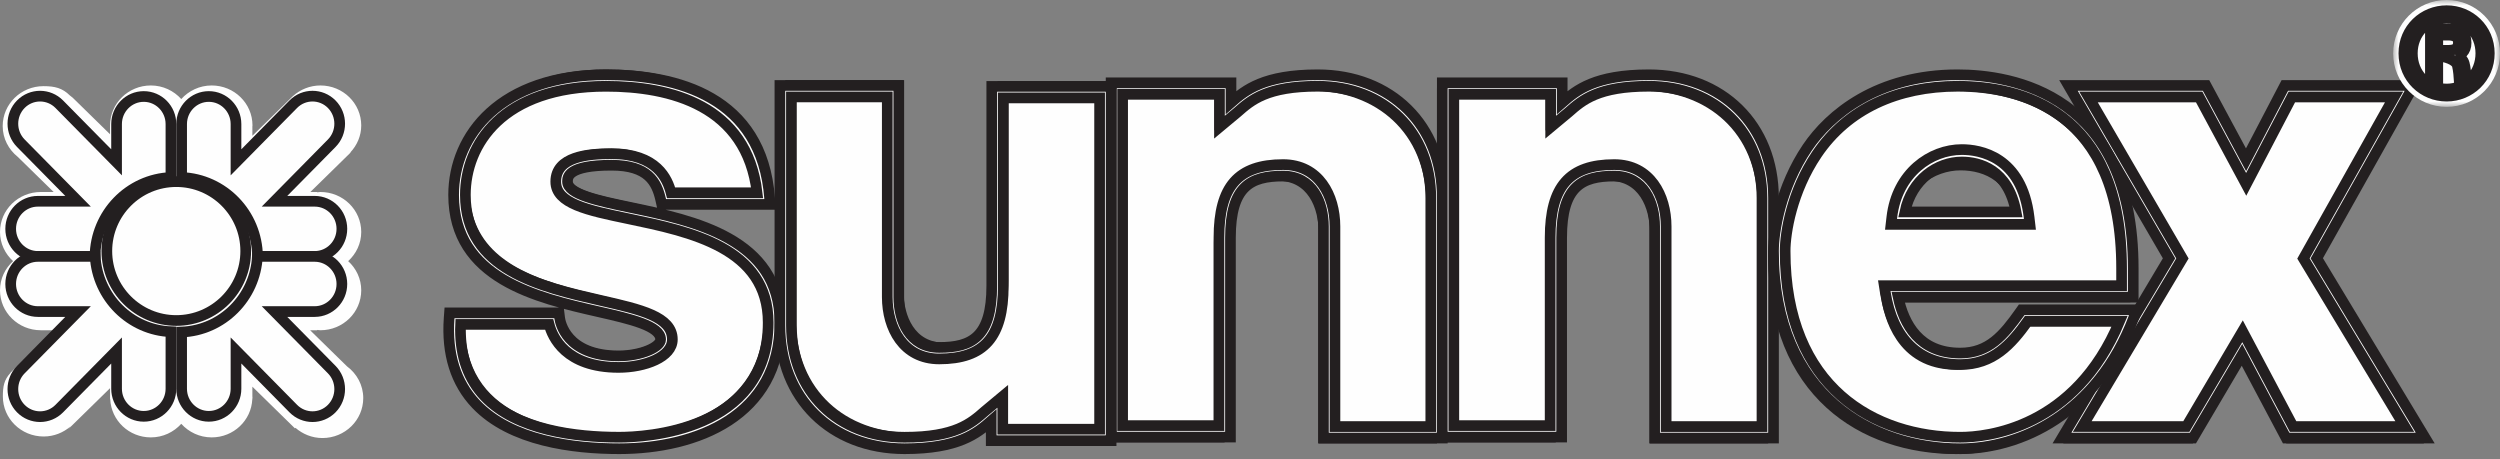 <?xml version="1.0" encoding="UTF-8"?>
<svg width="234px" height="43px" viewBox="0 0 234 43" version="1.1" xmlns="http://www.w3.org/2000/svg" xmlns:xlink="http://www.w3.org/1999/xlink">
    <rect x="0" y="0" width="234" height="43" fill="#808080" stroke="none"/>
    <title>Group 80</title>
    <defs>
        <polygon id="path-1" points="0 0 10 0 10 10 0 10"></polygon>
    </defs>
    <g id="Symbols" stroke="none" stroke-width="1" fill="none" fill-rule="evenodd">
        <g id="Footer-/-Option-#2" transform="translate(-170, -40)">
            <g id="Group-80" transform="translate(170, 40)">
                <path d="M134,41 L123.925,41 L123.925,21.681 C123.925,19.369 122.846,16.425 119.596,16.425 C115.925,16.425 114.12,17.947 114.12,22.747 L114.12,40.91 L104,40.91 L104,8.755 L114.169,8.755 L114.169,11.226 C115.739,10.062 116.868,8 122.846,8 C128.996,8 134,12.093 134,19.024 L134,41 Z" id="Fill-1" fill="#FEFEFE"></path>
                <path d="M134,41 L123.925,41 L123.925,21.681 C123.925,19.369 122.846,16.425 119.596,16.425 C115.925,16.425 114.12,17.947 114.12,22.747 L114.12,40.91 L104,40.91 L104,8.755 L114.169,8.755 L114.169,11.226 C115.739,10.062 116.868,8 122.846,8 C128.996,8 134,12.093 134,19.024 L134,41 Z" id="Stroke-3" stroke="#231F20"></path>
                <path d="M115.004,11.186 L115.818,10.508 C117.114,9.367 118.583,8.073 123.336,8.073 C129.569,8.073 133.923,12.375 133.923,18.536 L133.923,39.927 L124.951,39.927 L124.951,21.187 C124.951,18.309 123.449,15.406 120.094,15.406 C115.888,15.406 114.094,17.453 114.094,22.251 L114.094,39.837 L105.077,39.837 L105.077,8.826 L114.143,8.826 L114.143,11.903 L115.004,11.186 Z M115.22,9.604 L115.22,7.753 L104,7.753 L104,40.911 L115.17,40.911 L115.17,22.251 C115.17,17.444 117.054,16.479 120.094,16.479 C122.884,16.479 123.874,19.015 123.874,21.187 L123.874,41 L135,41 L135,18.536 C135,11.744 130.203,7 123.336,7 C118.314,7 116.571,8.418 115.22,9.604 L115.22,9.604 Z" id="Fill-5" fill="#FEFEFE"></path>
                <path d="M115.004,11.186 L115.818,10.508 C117.114,9.367 118.583,8.073 123.336,8.073 C129.569,8.073 133.923,12.375 133.923,18.536 L133.923,39.927 L124.951,39.927 L124.951,21.187 C124.951,18.309 123.449,15.406 120.094,15.406 C115.888,15.406 114.094,17.453 114.094,22.251 L114.094,39.837 L105.077,39.837 L105.077,8.826 L114.143,8.826 L114.143,11.903 L115.004,11.186 Z M115.22,9.604 L115.22,7.753 L104,7.753 L104,40.911 L115.17,40.911 L115.17,22.251 C115.17,17.444 117.054,16.479 120.094,16.479 C122.884,16.479 123.874,19.015 123.874,21.187 L123.874,41 L135,41 L135,18.536 C135,11.744 130.203,7 123.336,7 C118.314,7 116.571,8.418 115.22,9.604 Z" id="Stroke-7" stroke="#231F20"></path>
                <path d="M165,41 L154.925,41 L154.925,21.681 C154.925,19.369 153.845,16.425 150.595,16.425 C146.925,16.425 145.119,17.947 145.119,22.747 L145.119,40.91 L135,40.91 L135,8.755 L145.169,8.755 L145.169,11.226 C146.739,10.062 147.868,8 153.845,8 C159.996,8 165,12.093 165,19.024 L165,41 Z" id="Fill-9" fill="#FEFEFE"></path>
                <path d="M165,41 L154.925,41 L154.925,21.681 C154.925,19.369 153.845,16.425 150.595,16.425 C146.925,16.425 145.119,17.947 145.119,22.747 L145.119,40.91 L135,40.91 L135,8.755 L145.169,8.755 L145.169,11.226 C146.739,10.062 147.868,8 153.845,8 C159.996,8 165,12.093 165,19.024 L165,41 Z" id="Stroke-11" stroke="#231F20"></path>
                <path d="M146.004,11.186 L146.818,10.508 C148.113,9.367 149.583,8.073 154.336,8.073 C160.569,8.073 164.923,12.375 164.923,18.536 L164.923,39.927 L155.951,39.927 L155.951,21.187 C155.951,18.309 154.449,15.406 151.094,15.406 C146.888,15.406 145.094,17.453 145.094,22.251 L145.094,39.837 L136.077,39.837 L136.077,8.826 L145.143,8.826 L145.143,11.903 L146.004,11.186 Z M146.22,9.604 L146.22,7.753 L135,7.753 L135,40.911 L146.17,40.911 L146.17,22.251 C146.17,17.444 148.055,16.479 151.094,16.479 C153.884,16.479 154.874,19.015 154.874,21.187 L154.874,41 L166,41 L166,18.536 C166,11.744 161.203,7 154.336,7 C149.314,7 147.571,8.418 146.22,9.604 L146.22,9.604 Z" id="Fill-13" fill="#FEFEFE"></path>
                <path d="M146.004,11.186 L146.818,10.508 C148.113,9.367 149.583,8.073 154.336,8.073 C160.569,8.073 164.923,12.375 164.923,18.536 L164.923,39.927 L155.951,39.927 L155.951,21.187 C155.951,18.309 154.449,15.406 151.094,15.406 C146.888,15.406 145.094,17.453 145.094,22.251 L145.094,39.837 L136.077,39.837 L136.077,8.826 L145.143,8.826 L145.143,11.903 L146.004,11.186 Z M146.22,9.604 L146.22,7.753 L135,7.753 L135,40.911 L146.17,40.911 L146.17,22.251 C146.17,17.444 148.055,16.479 151.094,16.479 C153.884,16.479 154.874,19.015 154.874,21.187 L154.874,41 L166,41 L166,18.536 C166,11.744 161.203,7 154.336,7 C149.314,7 147.571,8.418 146.22,9.604 Z" id="Stroke-15" stroke="#231F20"></path>
                <polygon id="Fill-17" fill="#FEFEFE" points="226 41 214.299 41 209.88 32.628 204.968 41 194 41 203.672 24.686 194.597 9 206.179 9 210.239 16.584 214.179 9 224.965 9 216.209 24.686"></polygon>
                <polygon id="Stroke-19" stroke="#231F20" points="226 41 214.299 41 209.88 32.628 204.968 41 194 41 203.672 24.686 194.597 9 206.179 9 210.239 16.584 214.179 9 224.965 9 216.209 24.686"></polygon>
                <path d="M224.089,9.075 C223.28,10.516 215.602,24.197 215.602,24.197 C215.602,24.197 224.206,38.454 225.092,39.925 L214.633,39.925 C214.35,39.391 209.902,31.008 209.902,31.008 C209.902,31.008 204.934,39.428 204.641,39.925 L194.895,39.925 C195.769,38.458 204.274,24.191 204.274,24.191 C204.274,24.191 196.326,10.527 195.481,9.075 L205.842,9.075 C206.124,9.6 210.243,17.254 210.243,17.254 C210.243,17.254 214.236,9.61 214.516,9.075 L224.089,9.075 Z M225.008,8 L213.861,8 C213.861,8 210.959,13.555 210.229,14.954 C209.48,13.562 206.486,8 206.486,8 L193.611,8 C193.611,8 202.717,23.657 203.024,24.183 C202.711,24.709 193,41 193,41 L205.257,41 C205.257,41 209.058,34.559 209.851,33.213 C210.58,34.585 213.984,41 213.984,41 L227,41 C227,41 217.16,24.694 216.848,24.177 C217.144,23.651 225.928,8 225.928,8 L225.008,8 Z" id="Fill-21" fill="#FEFEFE"></path>
                <path d="M224.089,9.075 C223.28,10.516 215.602,24.197 215.602,24.197 C215.602,24.197 224.206,38.454 225.092,39.925 L214.633,39.925 C214.35,39.391 209.902,31.008 209.902,31.008 C209.902,31.008 204.934,39.428 204.641,39.925 L194.895,39.925 C195.769,38.458 204.274,24.191 204.274,24.191 C204.274,24.191 196.326,10.527 195.481,9.075 L205.842,9.075 C206.124,9.6 210.243,17.254 210.243,17.254 C210.243,17.254 214.236,9.61 214.516,9.075 L224.089,9.075 Z M225.008,8 L213.861,8 C213.861,8 210.959,13.555 210.229,14.954 C209.48,13.562 206.486,8 206.486,8 L193.611,8 C193.611,8 202.717,23.657 203.024,24.183 C202.711,24.709 193,41 193,41 L205.257,41 C205.257,41 209.058,34.559 209.851,33.213 C210.58,34.585 213.984,41 213.984,41 L227,41 C227,41 217.16,24.694 216.848,24.177 C217.144,23.651 225.928,8 225.928,8 L225.008,8 Z" id="Stroke-23" stroke="#231F20"></path>
                <path d="M32.476,34.288 L29.027,30.911 L29.692,30.911 L29.692,30.88 C29.793,30.888 29.891,30.911 29.995,30.911 C32.103,30.911 33.812,29.237 33.812,27.171 C33.812,26.089 33.336,25.124 32.588,24.441 C33.336,23.758 33.812,22.793 33.812,21.71 C33.812,19.645 32.103,17.971 29.995,17.971 C29.891,17.971 29.793,17.993 29.692,18.002 L29.692,17.971 L29.049,17.971 L32.816,14.281 L32.796,14.262 C33.421,13.596 33.812,12.716 33.812,11.739 C33.812,9.674 32.103,8 29.995,8 C28.998,8 28.099,8.383 27.419,8.995 L27.418,8.994 L27.403,9.008 C27.335,9.07 27.269,9.134 27.206,9.201 L23.622,12.711 L23.622,11.833 C23.623,11.801 23.632,11.771 23.632,11.739 C23.632,9.674 21.923,8 19.814,8 C18.676,8 17.666,8.498 16.966,9.271 C16.267,8.498 15.257,8 14.118,8 C12.01,8 10.301,9.674 10.301,11.739 C10.301,11.762 10.307,11.782 10.308,11.805 L10.301,11.805 L10.301,12.569 L6.81,9.15 L6.531,8.928 C5.839,8.242 5.132,8.064 4.07,8.064 C1.961,8.064 0.252,9.737 0.252,11.803 C0.252,12.969 0.808,13.997 1.661,14.683 L5.02,17.971 L3.817,17.971 C1.709,17.971 0,19.645 0,21.71 C0,22.793 0.475,23.758 1.224,24.441 C0.475,25.124 0,26.089 0,27.171 C0,29.237 1.709,30.911 3.817,30.911 L5.041,30.911 L1.49,34.388 C1.425,34.449 1.094,34.773 1.032,34.838 L0.971,34.897 L0.977,34.904 C0.376,35.564 0.268,36.163 0.268,37.117 C0.268,39.182 1.977,40.856 4.086,40.856 C5.06,40.856 5.939,40.488 6.614,39.9 L6.369,40.186 L10.301,36.334 L10.301,37.197 C10.301,37.199 10.301,37.2 10.301,37.201 C10.301,37.202 10.301,37.204 10.301,37.205 L10.301,37.367 L10.318,37.367 C10.409,39.354 12.067,40.94 14.118,40.94 C15.257,40.94 16.267,40.443 16.966,39.669 C17.666,40.443 18.676,40.94 19.814,40.94 C21.865,40.94 23.524,39.354 23.615,37.367 L23.622,37.367 L23.622,37.295 C23.623,37.263 23.632,37.233 23.632,37.201 C23.632,37.17 23.623,37.14 23.622,37.108 L23.622,36.192 L27.606,40.094 L27.656,40.045 C28.33,40.632 29.209,41 30.182,41 C32.291,41 34,39.326 34,37.261 C34,36.042 33.396,34.971 32.476,34.288" id="Fill-25" fill="#FEFEFE"></path>
                <path d="M16,16.614 L16,11.613 C16,10.188 14.86,9.032 13.455,9.032 C12.05,9.032 10.911,10.188 10.911,11.613 L10.911,15.194 L5.548,9.755 C4.555,8.748 2.944,8.748 1.95,9.755 C0.957,10.764 0.957,12.398 1.95,13.406 L7.307,18.839 L3.545,18.839 C2.139,18.839 1,19.993 1,21.419 C1,22.845 2.139,24 3.545,24 L8.892,24 C8.942,20.005 12.085,16.762 16,16.614" id="Fill-27" fill="#FEFEFE"></path>
                <path d="M16,16.614 L16,11.613 C16,10.188 14.86,9.032 13.455,9.032 C12.05,9.032 10.911,10.188 10.911,11.613 L10.911,15.194 L5.548,9.755 C4.555,8.748 2.944,8.748 1.95,9.755 C0.957,10.764 0.957,12.398 1.95,13.406 L7.307,18.839 L3.545,18.839 C2.139,18.839 1,19.993 1,21.419 C1,22.845 2.139,24 3.545,24 L8.892,24 C8.942,20.005 12.085,16.762 16,16.614 Z" id="Stroke-29" stroke="#231F20"></path>
                <path d="M8.909,24 L3.544,24 C2.139,24 1,25.155 1,26.581 C1,28.006 2.139,29.162 3.544,29.162 L7.307,29.162 L1.95,34.594 C0.957,35.602 0.957,37.237 1.95,38.244 C2.944,39.252 4.555,39.252 5.548,38.244 L10.911,32.806 L10.911,36.387 C10.911,37.812 12.05,38.968 13.455,38.968 C14.86,38.968 16,37.812 16,36.387 L16,31.047 C12.197,30.904 9.126,27.837 8.909,24" id="Fill-31" fill="#FEFEFE"></path>
                <path d="M8.909,24 L3.544,24 C2.139,24 1,25.155 1,26.581 C1,28.006 2.139,29.162 3.544,29.162 L7.307,29.162 L1.95,34.594 C0.957,35.602 0.957,37.237 1.95,38.244 C2.944,39.252 4.555,39.252 5.548,38.244 L10.911,32.806 L10.911,36.387 C10.911,37.812 12.05,38.968 13.455,38.968 C14.86,38.968 16,37.812 16,36.387 L16,31.047 C12.197,30.904 9.126,27.837 8.909,24 Z" id="Stroke-33" stroke="#231F20"></path>
                <path d="M24.107,24 L29.456,24 C30.86,24 32,22.845 32,21.419 C32,19.993 30.86,18.839 29.456,18.839 L25.693,18.839 L31.05,13.406 C32.044,12.398 32.044,10.764 31.05,9.755 C30.055,8.748 28.445,8.748 27.451,9.755 L22.089,15.194 L22.089,11.612 C22.089,10.188 20.95,9.032 19.545,9.032 C18.14,9.032 17,10.188 17,11.612 L17,16.614 C20.914,16.761 24.058,20.005 24.107,24" id="Fill-35" fill="#FEFEFE"></path>
                <path d="M24.107,24 L29.456,24 C30.86,24 32,22.845 32,21.419 C32,19.993 30.86,18.839 29.456,18.839 L25.693,18.839 L31.05,13.406 C32.044,12.398 32.044,10.764 31.05,9.755 C30.055,8.748 28.445,8.748 27.451,9.755 L22.089,15.194 L22.089,11.612 C22.089,10.188 20.95,9.032 19.545,9.032 C18.14,9.032 17,10.188 17,11.612 L17,16.614 C20.914,16.761 24.058,20.005 24.107,24 Z" id="Stroke-37" stroke="#231F20"></path>
                <path d="M32,26.581 C32,25.156 30.86,24 29.456,24 L24.092,24 C23.89,27.852 20.814,30.934 17,31.078 L17,36.387 C17,37.812 18.14,38.968 19.545,38.968 C20.95,38.968 22.089,37.812 22.089,36.387 L22.089,32.805 L27.451,38.244 C28.445,39.252 30.056,39.252 31.05,38.244 C32.044,37.236 32.044,35.602 31.05,34.595 L25.693,29.162 L29.456,29.162 C30.86,29.162 32,28.007 32,26.581" id="Fill-39" fill="#FEFEFE"></path>
                <path d="M32,26.581 C32,25.156 30.86,24 29.456,24 L24.092,24 C23.89,27.852 20.814,30.934 17,31.078 L17,36.387 C17,37.812 18.14,38.968 19.545,38.968 C20.95,38.968 22.089,37.812 22.089,36.387 L22.089,32.805 L27.451,38.244 C28.445,39.252 30.056,39.252 31.05,38.244 C32.044,37.236 32.044,35.602 31.05,34.595 L25.693,29.162 L29.456,29.162 C30.86,29.162 32,28.007 32,26.581 Z" id="Stroke-41" stroke="#231F20"></path>
                <path d="M16.499,30 C12.915,30 10,27.084 10,23.5 C10,19.916 12.915,17 16.499,17 C20.084,17 23,19.916 23,23.5 C23,27.084 20.084,30 16.499,30" id="Fill-43" fill="#FEFEFE"></path>
                <path d="M16.499,30 C12.915,30 10,27.084 10,23.5 C10,19.916 12.915,17 16.499,17 C20.084,17 23,19.916 23,23.5 C23,27.084 20.084,30 16.499,30 Z" id="Stroke-45" stroke="#231F20"></path>
                <g id="Group-49" transform="translate(224, 0)">
                    <mask id="mask-2" fill="white">
                        <use xlink:href="#path-1"></use>
                    </mask>
                    <g id="Clip-48"></g>
                    <path d="M10,5 C10,7.762 7.762,10 5,10 C2.239,10 0,7.762 0,5 C0,2.239 2.239,-3.90901379e-05 5,-3.90901379e-05 C7.762,-3.90901379e-05 10,2.239 10,5" id="Fill-47" fill="#FEFEFE" mask="url(#mask-2)"></path>
                </g>
                <path d="M229.001,4.714 C229.586,4.714 230.107,4.672 230.107,3.963 C230.107,3.391 229.595,3.285 229.115,3.285 L228.175,3.285 L228.175,4.714 L229.001,4.714 Z M228.175,7.307 L227.486,7.307 L227.486,2.693 L229.22,2.693 C230.295,2.693 230.827,3.095 230.827,4.005 C230.827,4.831 230.32,5.172 229.849,5.259 C229.849,5.259 230.239,5.164 230.549,5.693 C230.727,5.998 230.749,6.506 230.806,6.866 C230.846,7.129 230.943,7.307 230.943,7.307 L230.169,7.307 C230.169,7.307 230.12,6.559 230.008,6.13 C229.849,5.52 228.662,5.307 228.662,5.307 L228.175,5.307 L228.175,7.307 Z M229.01,8.334 C230.796,8.334 232.207,6.915 232.207,4.989 C232.207,3.095 230.796,1.666 229.01,1.666 C227.203,1.666 225.794,3.095 225.794,4.989 C225.794,6.915 227.203,8.334 229.01,8.334 Z M225,4.989 C225,2.693 226.838,1 229.01,1 C231.162,1 233,2.693 233,4.989 C233,7.307 231.162,9 229.01,9 C226.838,9 225,7.307 225,4.989 Z" id="Stroke-50" stroke="#231F20"></path>
                <path d="M62.236,18.079 C61.908,16.567 61.169,14.405 57.247,14.405 C54.031,14.405 52.718,15.092 52.718,16.484 C52.718,20.81 72,17.778 72,29.712 C72,39.137 62.93,41 57.944,41 C50.675,41 42.38,38.863 43.037,29.338 L52.01,29.338 C52.144,30.46 53.211,33.372 57.887,33.372 C60.021,33.372 62.236,32.51 62.236,31.292 C62.236,26.8 43.446,29.712 43.446,17.732 C43.446,13.007 46.804,7 56.747,7 C62.966,7 70.405,8.981 71.066,18.079 L62.236,18.079 Z" id="Fill-52" fill="#FEFEFE"></path>
                <path d="M62.236,18.079 C61.908,16.567 61.169,14.405 57.247,14.405 C54.031,14.405 52.718,15.092 52.718,16.484 C52.718,20.81 72,17.778 72,29.712 C72,39.137 62.93,41 57.944,41 C50.675,41 42.38,38.863 43.037,29.338 L52.01,29.338 C52.144,30.46 53.211,33.372 57.887,33.372 C60.021,33.372 62.236,32.51 62.236,31.292 C62.236,26.8 43.446,29.712 43.446,17.732 C43.446,13.007 46.804,7 56.747,7 C62.966,7 70.405,8.981 71.066,18.079 L62.236,18.079 Z" id="Stroke-54" stroke="#231F20"></path>
                <path d="M62.932,31.776 C62.932,29.646 59.982,28.974 56.247,28.123 C50.593,26.834 43.558,25.232 43.558,18.246 C43.558,13.555 47.006,8.077 56.723,8.077 C62.706,8.077 69.923,9.843 70.866,18.054 L62.817,18.054 C62.476,16.751 61.495,14.387 57.239,14.387 C54.999,14.387 52.02,14.659 52.02,17.001 C52.02,19.059 54.999,19.68 58.769,20.466 C64.621,21.685 71.902,23.203 71.902,30.199 C71.902,40.406 60.286,40.923 57.958,40.923 C53.871,40.923 48.368,40.26 45.364,37.1 C43.858,35.515 43.098,33.417 43.098,30.851 C43.098,30.693 43.11,30.527 43.116,30.365 L51.397,30.365 C51.704,31.543 52.945,34.389 57.9,34.389 C60.374,34.389 62.932,33.412 62.932,31.776 M42.46,18.246 C42.46,26.087 50.285,27.87 55.999,29.172 C59,29.856 61.835,30.502 61.835,31.776 C61.835,32.106 61.427,32.48 60.744,32.776 C59.959,33.117 58.922,33.312 57.9,33.312 C52.964,33.312 52.429,30.125 52.384,29.762 L52.326,29.288 L42.075,29.288 L42.039,29.789 C41.801,33.117 42.65,35.824 44.562,37.834 C47.834,41.277 53.653,42 57.958,42 C65.23,42 73,38.9 73,30.199 C73,22.331 64.907,20.644 58.997,19.412 C55.974,18.782 53.119,18.187 53.119,17.001 C53.119,16.581 53.119,15.465 57.239,15.465 C60.649,15.465 61.469,17.024 61.847,18.708 L61.942,19.131 L72.079,19.131 L72.036,18.553 C71.319,9.004 63.313,7 56.723,7 C46.871,7 42.46,12.649 42.46,18.246" id="Fill-56" fill="#FEFEFE"></path>
                <path d="M62.932,31.776 C62.932,29.646 59.982,28.974 56.247,28.123 C50.593,26.834 43.558,25.232 43.558,18.246 C43.558,13.555 47.006,8.077 56.723,8.077 C62.706,8.077 69.923,9.843 70.866,18.054 L62.817,18.054 C62.476,16.751 61.495,14.387 57.239,14.387 C54.999,14.387 52.02,14.659 52.02,17.001 C52.02,19.059 54.999,19.68 58.769,20.466 C64.621,21.685 71.902,23.203 71.902,30.199 C71.902,40.406 60.286,40.923 57.958,40.923 C53.871,40.923 48.368,40.26 45.364,37.1 C43.858,35.515 43.098,33.417 43.098,30.851 C43.098,30.693 43.11,30.527 43.116,30.365 L51.397,30.365 C51.704,31.543 52.945,34.389 57.9,34.389 C60.374,34.389 62.932,33.412 62.932,31.776 Z M42.46,18.246 C42.46,26.087 50.285,27.87 55.999,29.172 C59,29.856 61.835,30.502 61.835,31.776 C61.835,32.106 61.427,32.48 60.744,32.776 C59.959,33.117 58.922,33.312 57.9,33.312 C52.964,33.312 52.429,30.125 52.384,29.762 L52.326,29.288 L42.075,29.288 L42.039,29.789 C41.801,33.117 42.65,35.824 44.562,37.834 C47.834,41.277 53.653,42 57.958,42 C65.23,42 73,38.9 73,30.199 C73,22.331 64.907,20.644 58.997,19.412 C55.974,18.782 53.119,18.187 53.119,17.001 C53.119,16.581 53.119,15.465 57.239,15.465 C60.649,15.465 61.469,17.024 61.847,18.708 L61.942,19.131 L72.079,19.131 L72.036,18.553 C71.319,9.004 63.313,7 56.723,7 C46.871,7 42.46,12.649 42.46,18.246 Z" id="Stroke-58" stroke="#231F20"></path>
                <path d="M74,8 L84.075,8 L84.075,27.319 C84.075,29.631 85.155,32.575 88.405,32.575 C92.075,32.575 93.881,31.053 93.881,26.253 L93.881,8.09 L104,8.09 L104,40.245 L93.831,40.245 L93.831,37.773 C92.261,38.938 91.132,41 85.155,41 C79.004,41 74,36.907 74,29.976 L74,8 Z" id="Fill-60" fill="#FEFEFE"></path>
                <path d="M74,8 L84.075,8 L84.075,27.319 C84.075,29.631 85.155,32.575 88.405,32.575 C92.075,32.575 93.881,31.053 93.881,26.253 L93.881,8.09 L104,8.09 L104,40.245 L93.831,40.245 L93.831,37.773 C92.261,38.938 91.132,41 85.155,41 C79.004,41 74,36.907 74,29.976 L74,8 Z" id="Stroke-62" stroke="#231F20"></path>
                <path d="M83.049,9.073 L83.049,27.813 C83.049,30.691 84.551,33.594 87.906,33.594 C92.112,33.594 93.907,31.547 93.907,26.749 L93.907,9.163 L102.923,9.163 L102.923,40.174 L93.857,40.174 L93.857,37.097 L92.182,38.492 C90.886,39.633 89.418,40.927 84.665,40.927 C78.431,40.927 74.077,36.624 74.077,30.464 L74.077,9.073 L83.049,9.073 Z M83.588,8 L73,8 L73,30.464 C73,37.256 77.797,42 84.665,42 C89.686,42 91.429,40.582 92.78,39.396 L92.78,41.247 L104,41.247 L104,8.089 L92.83,8.089 L92.83,26.749 C92.83,31.555 90.946,32.521 87.906,32.521 C85.117,32.521 84.126,29.985 84.126,27.813 L84.126,8 L83.588,8 Z" id="Fill-64" fill="#FEFEFE"></path>
                <path d="M83.049,9.073 L83.049,27.813 C83.049,30.691 84.551,33.594 87.906,33.594 C92.112,33.594 93.907,31.547 93.907,26.749 L93.907,9.163 L102.923,9.163 L102.923,40.174 L93.857,40.174 L93.857,37.097 L92.182,38.492 C90.886,39.633 89.418,40.927 84.665,40.927 C78.431,40.927 74.077,36.624 74.077,30.464 L74.077,9.073 L83.049,9.073 Z M83.588,8 L73,8 L73,30.464 C73,37.256 77.797,42 84.665,42 C89.686,42 91.429,40.582 92.78,39.396 L92.78,41.247 L104,41.247 L104,8.089 L92.83,8.089 L92.83,26.749 C92.83,31.555 90.946,32.521 87.906,32.521 C85.117,32.521 84.126,29.985 84.126,27.813 L84.126,8 L83.588,8 Z" id="Stroke-66" stroke="#231F20"></path>
                <path d="M189.201,30.043 C187.645,32.222 186.088,34.105 183.095,34.105 C177.846,34.105 176.82,29.401 176.564,27.784 L198.908,27.784 L198.908,25.621 C198.908,10.781 189.51,8 182.846,8 C169.167,8 166,20.28 166,24 C166,36.736 174.366,42 183.095,42 C188.868,42 195.694,38.702 199,30.043 L189.201,30.043 Z M177.498,20.848 C177.931,17.335 180.851,15.446 183.504,15.446 C185.943,15.446 188.723,16.613 189.262,20.848 L177.498,20.848 Z" id="Fill-68" fill="#FEFEFE"></path>
                <path d="M189.201,30.043 C187.645,32.222 186.088,34.105 183.095,34.105 C177.846,34.105 176.82,29.401 176.564,27.784 L198.908,27.784 L198.908,25.621 C198.908,10.781 189.51,8 182.846,8 C169.167,8 166,20.28 166,24 C166,36.736 174.366,42 183.095,42 C188.868,42 195.694,38.702 199,30.043 L189.201,30.043 Z M177.498,20.848 C177.931,17.335 180.851,15.446 183.504,15.446 C185.943,15.446 188.723,16.613 189.262,20.848 L177.498,20.848 Z" id="Stroke-70" stroke="#231F20"></path>
                <path d="M183.622,15.163 C185.245,15.163 187.956,15.827 188.703,19.837 L178.297,19.837 C178.937,16.778 181.371,15.163 183.622,15.163 M177.075,20.349 L177,21 L190,21 L189.923,20.346 C189.249,14.619 185.292,14 183.622,14 C180.729,14 177.55,16.181 177.075,20.349" id="Fill-72" fill="#FEFEFE"></path>
                <path d="M183.622,15.163 C185.245,15.163 187.956,15.827 188.703,19.837 L178.297,19.837 C178.937,16.778 181.371,15.163 183.622,15.163 Z M177.075,20.349 L177,21 L190,21 L189.923,20.346 C189.249,14.619 185.292,14 183.622,14 C180.729,14 177.55,16.181 177.075,20.349 Z" id="Stroke-74" stroke="#231F20"></path>
                <path d="M167.088,23.503 C167.088,21.77 167.715,17.908 170.065,14.426 C172.911,10.211 177.591,8.074 183.223,8.074 C189.102,8.074 198.581,10.288 198.581,25.12 L198.581,26.741 L176.368,26.741 L176.465,27.36 C177.151,31.721 179.638,34.123 183.469,34.123 C186.55,34.123 188.24,32.231 189.793,30.069 L198.396,30.069 C194.216,40.103 185.954,40.926 183.469,40.926 C175.55,40.926 167.088,36.349 167.088,23.503 M169.16,13.83 C166.666,17.526 166,21.649 166,23.503 C166,37.156 175.41,42 183.469,42 C189.079,42 196.296,38.774 199.725,29.72 L200,28.995 L189.231,28.995 L189.069,29.224 C187.533,31.391 186.144,33.049 183.469,33.049 C179.644,33.049 178.196,30.334 177.665,27.815 L199.669,27.815 L199.669,25.12 C199.669,8.765 188.283,7 183.223,7 C175.727,7 171.263,10.714 169.16,13.83" id="Fill-76" fill="#FEFEFE"></path>
                <path d="M167.088,23.503 C167.088,21.77 167.715,17.908 170.065,14.426 C172.911,10.211 177.591,8.074 183.223,8.074 C189.102,8.074 198.581,10.288 198.581,25.12 L198.581,26.741 L176.368,26.741 L176.465,27.36 C177.151,31.721 179.638,34.123 183.469,34.123 C186.55,34.123 188.24,32.231 189.793,30.069 L198.396,30.069 C194.216,40.103 185.954,40.926 183.469,40.926 C175.55,40.926 167.088,36.349 167.088,23.503 Z M169.16,13.83 C166.666,17.526 166,21.649 166,23.503 C166,37.156 175.41,42 183.469,42 C189.079,42 196.296,38.774 199.725,29.72 L200,28.995 L189.231,28.995 L189.069,29.224 C187.533,31.391 186.144,33.049 183.469,33.049 C179.644,33.049 178.196,30.334 177.665,27.815 L199.669,27.815 L199.669,25.12 C199.669,8.765 188.283,7 183.223,7 C175.727,7 171.263,10.714 169.16,13.83 Z" id="Stroke-78" stroke="#231F20"></path>
            </g>
        </g>
    </g>
</svg>